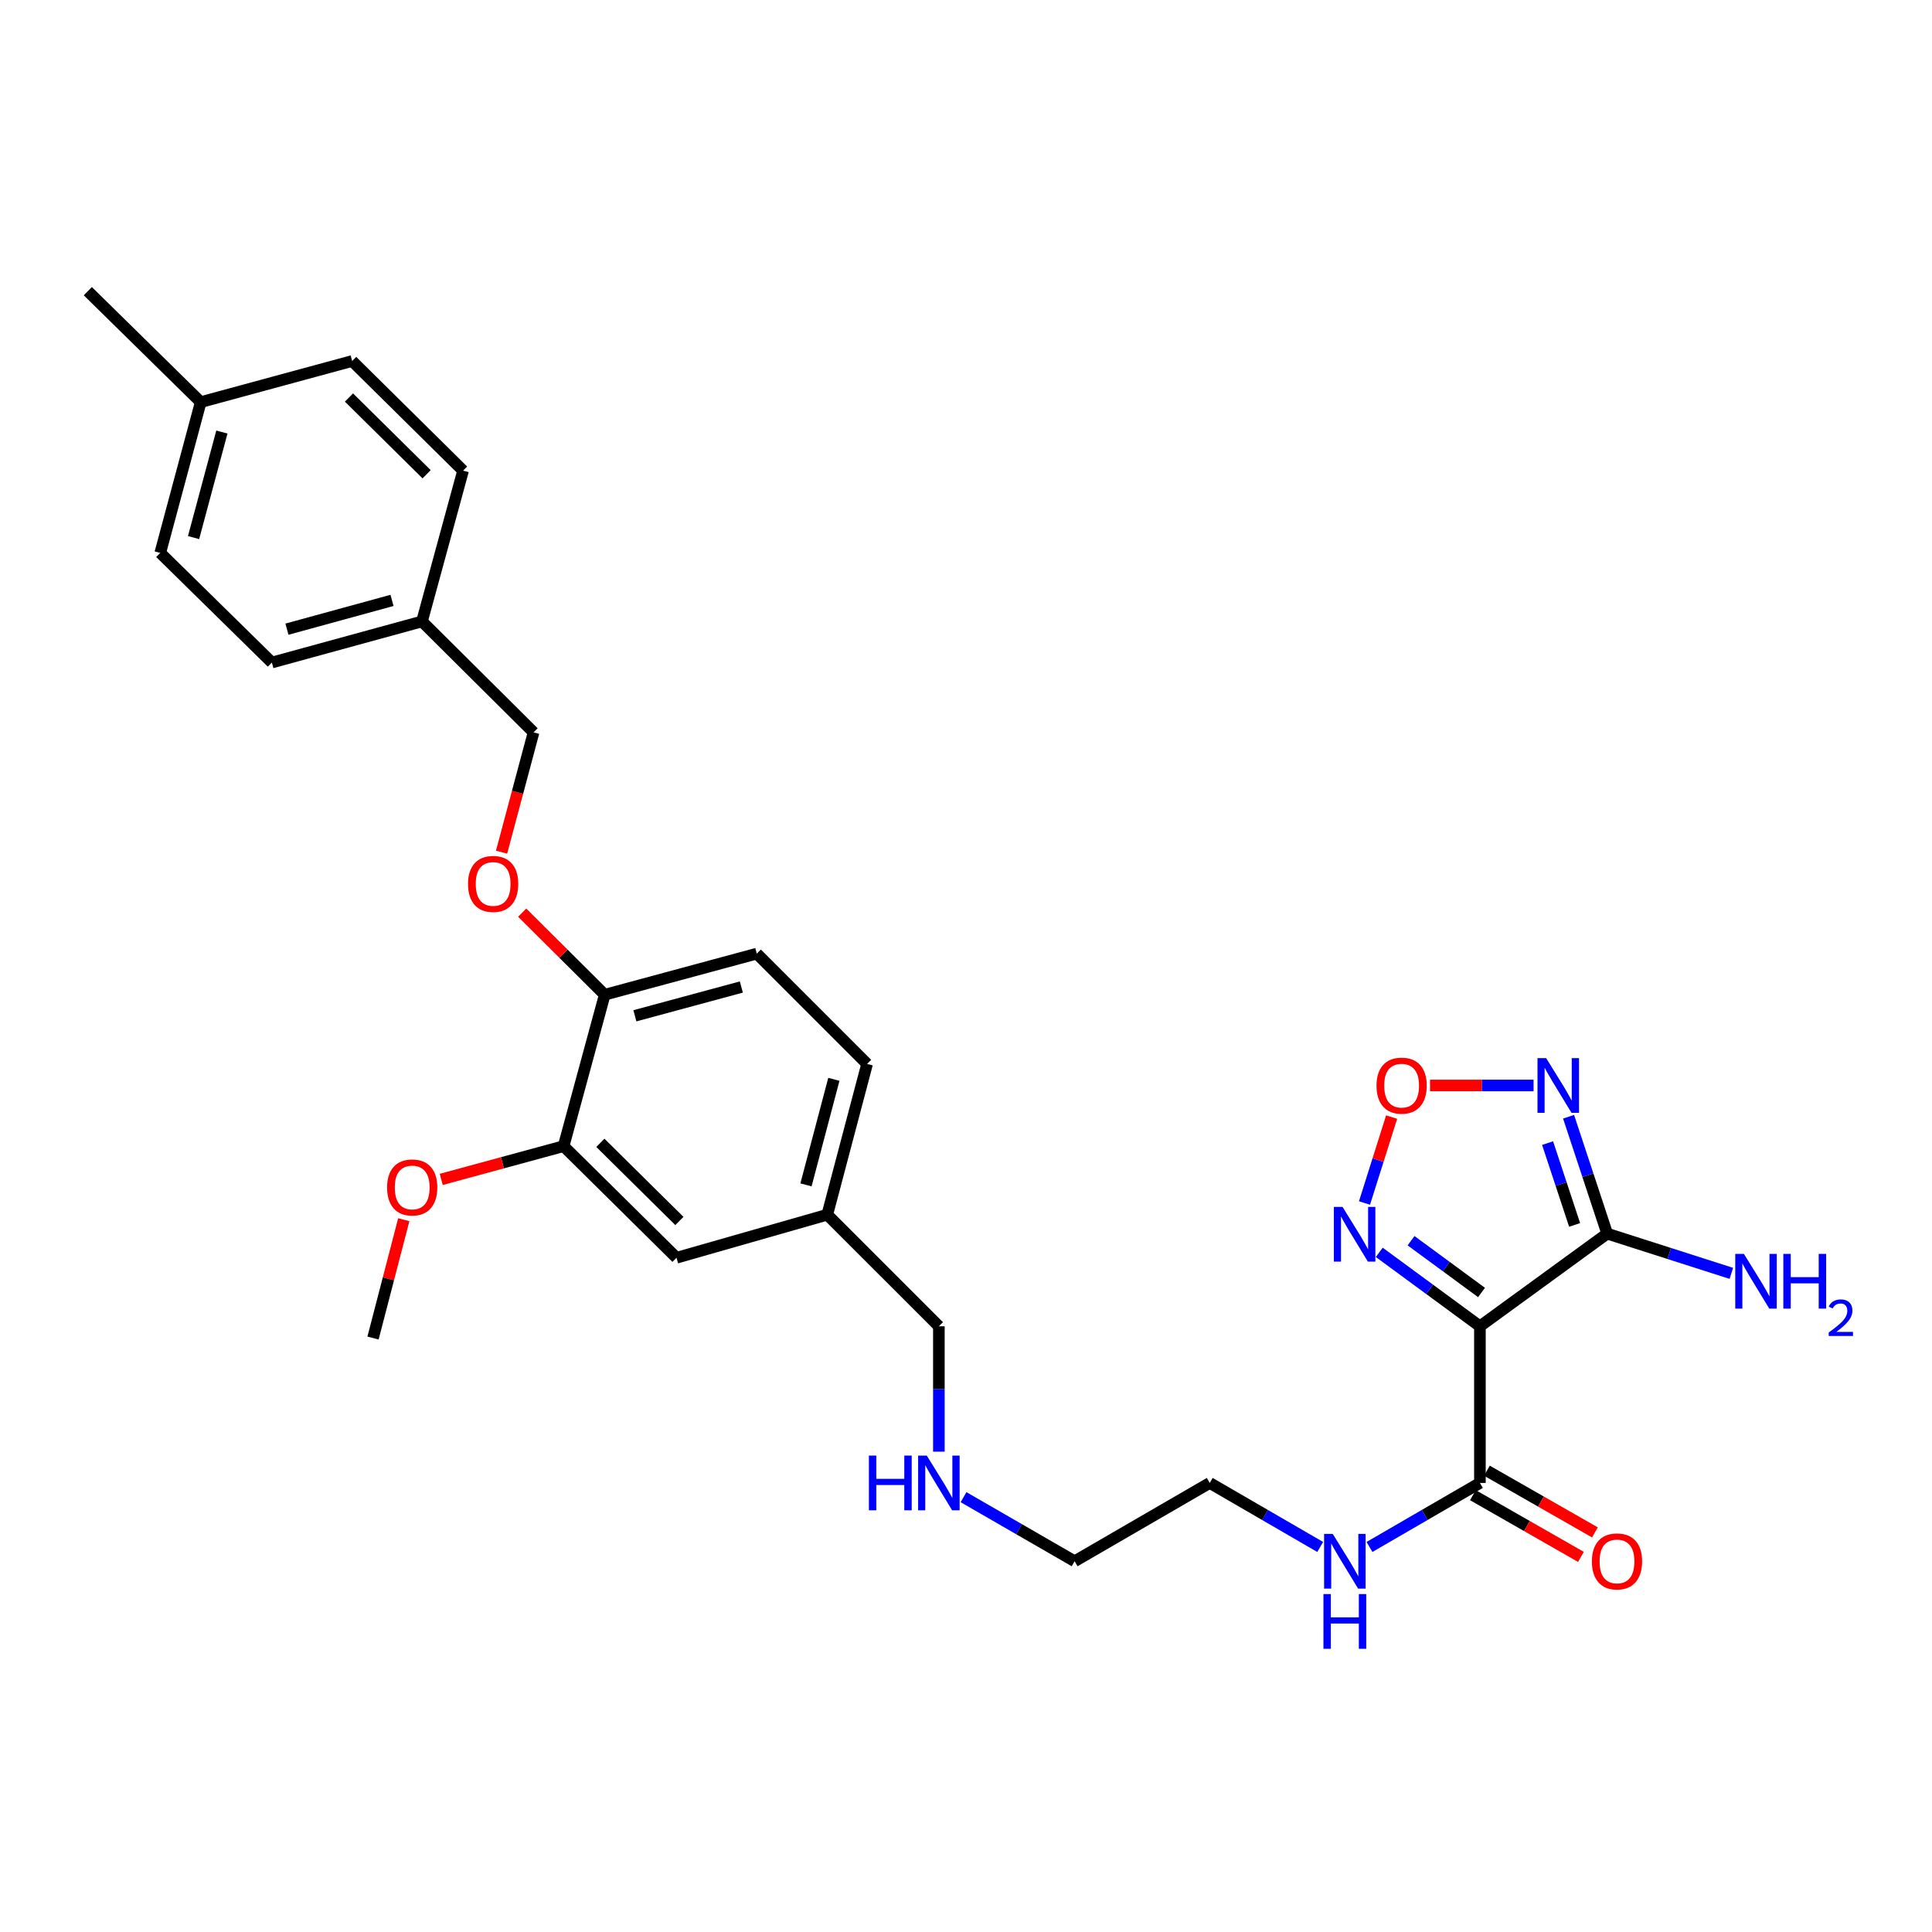 <?xml version='1.0' encoding='iso-8859-1'?>
<svg version='1.1' baseProfile='full'
              xmlns='http://www.w3.org/2000/svg'
                      xmlns:rdkit='http://www.rdkit.org/xml'
                      xmlns:xlink='http://www.w3.org/1999/xlink'
                  xml:space='preserve'
width='1000px' height='1000px' viewBox='0 0 1000 1000'>
<!-- END OF HEADER -->
<rect style='opacity:1.0;fill:#FFFFFF;stroke:none' width='1000' height='1000' x='0' y='0'> </rect>
<path class='bond-0' d='M 766.003,686.486 L 831.878,638.523' style='fill:none;fill-rule:evenodd;stroke:#000000;stroke-width:6px;stroke-linecap:butt;stroke-linejoin:miter;stroke-opacity:1' />
<path class='bond-2' d='M 766.003,686.486 L 739.952,667.351' style='fill:none;fill-rule:evenodd;stroke:#000000;stroke-width:6px;stroke-linecap:butt;stroke-linejoin:miter;stroke-opacity:1' />
<path class='bond-2' d='M 739.952,667.351 L 713.901,648.215' style='fill:none;fill-rule:evenodd;stroke:#0000FF;stroke-width:6px;stroke-linecap:butt;stroke-linejoin:miter;stroke-opacity:1' />
<path class='bond-2' d='M 766.829,668.983 L 748.593,655.587' style='fill:none;fill-rule:evenodd;stroke:#000000;stroke-width:6px;stroke-linecap:butt;stroke-linejoin:miter;stroke-opacity:1' />
<path class='bond-2' d='M 748.593,655.587 L 730.357,642.192' style='fill:none;fill-rule:evenodd;stroke:#0000FF;stroke-width:6px;stroke-linecap:butt;stroke-linejoin:miter;stroke-opacity:1' />
<path class='bond-4' d='M 766.003,686.486 L 766.003,767.566' style='fill:none;fill-rule:evenodd;stroke:#000000;stroke-width:6px;stroke-linecap:butt;stroke-linejoin:miter;stroke-opacity:1' />
<path class='bond-1' d='M 831.878,638.523 L 821.885,608.271' style='fill:none;fill-rule:evenodd;stroke:#000000;stroke-width:6px;stroke-linecap:butt;stroke-linejoin:miter;stroke-opacity:1' />
<path class='bond-1' d='M 821.885,608.271 L 811.891,578.018' style='fill:none;fill-rule:evenodd;stroke:#0000FF;stroke-width:6px;stroke-linecap:butt;stroke-linejoin:miter;stroke-opacity:1' />
<path class='bond-1' d='M 815.021,634.026 L 808.026,612.849' style='fill:none;fill-rule:evenodd;stroke:#000000;stroke-width:6px;stroke-linecap:butt;stroke-linejoin:miter;stroke-opacity:1' />
<path class='bond-1' d='M 808.026,612.849 L 801.03,591.672' style='fill:none;fill-rule:evenodd;stroke:#0000FF;stroke-width:6px;stroke-linecap:butt;stroke-linejoin:miter;stroke-opacity:1' />
<path class='bond-10' d='M 831.878,638.523 L 864.01,648.807' style='fill:none;fill-rule:evenodd;stroke:#000000;stroke-width:6px;stroke-linecap:butt;stroke-linejoin:miter;stroke-opacity:1' />
<path class='bond-10' d='M 864.01,648.807 L 896.141,659.09' style='fill:none;fill-rule:evenodd;stroke:#0000FF;stroke-width:6px;stroke-linecap:butt;stroke-linejoin:miter;stroke-opacity:1' />
<path class='bond-29' d='M 793.78,561.839 L 766.982,561.839' style='fill:none;fill-rule:evenodd;stroke:#0000FF;stroke-width:6px;stroke-linecap:butt;stroke-linejoin:miter;stroke-opacity:1' />
<path class='bond-29' d='M 766.982,561.839 L 740.183,561.839' style='fill:none;fill-rule:evenodd;stroke:#FF0000;stroke-width:6px;stroke-linecap:butt;stroke-linejoin:miter;stroke-opacity:1' />
<path class='bond-3' d='M 706.26,622.669 L 713.285,600.431' style='fill:none;fill-rule:evenodd;stroke:#0000FF;stroke-width:6px;stroke-linecap:butt;stroke-linejoin:miter;stroke-opacity:1' />
<path class='bond-3' d='M 713.285,600.431 L 720.309,578.194' style='fill:none;fill-rule:evenodd;stroke:#FF0000;stroke-width:6px;stroke-linecap:butt;stroke-linejoin:miter;stroke-opacity:1' />
<path class='bond-8' d='M 762.383,773.902 L 790.337,789.873' style='fill:none;fill-rule:evenodd;stroke:#000000;stroke-width:6px;stroke-linecap:butt;stroke-linejoin:miter;stroke-opacity:1' />
<path class='bond-8' d='M 790.337,789.873 L 818.291,805.843' style='fill:none;fill-rule:evenodd;stroke:#FF0000;stroke-width:6px;stroke-linecap:butt;stroke-linejoin:miter;stroke-opacity:1' />
<path class='bond-8' d='M 769.623,761.229 L 797.577,777.2' style='fill:none;fill-rule:evenodd;stroke:#000000;stroke-width:6px;stroke-linecap:butt;stroke-linejoin:miter;stroke-opacity:1' />
<path class='bond-8' d='M 797.577,777.2 L 825.532,793.17' style='fill:none;fill-rule:evenodd;stroke:#FF0000;stroke-width:6px;stroke-linecap:butt;stroke-linejoin:miter;stroke-opacity:1' />
<path class='bond-11' d='M 766.003,767.566 L 737.427,784.134' style='fill:none;fill-rule:evenodd;stroke:#000000;stroke-width:6px;stroke-linecap:butt;stroke-linejoin:miter;stroke-opacity:1' />
<path class='bond-11' d='M 737.427,784.134 L 708.85,800.703' style='fill:none;fill-rule:evenodd;stroke:#0000FF;stroke-width:6px;stroke-linecap:butt;stroke-linejoin:miter;stroke-opacity:1' />
<path class='bond-5' d='M 291.724,593.244 L 350.156,651.019' style='fill:none;fill-rule:evenodd;stroke:#000000;stroke-width:6px;stroke-linecap:butt;stroke-linejoin:miter;stroke-opacity:1' />
<path class='bond-5' d='M 310.751,591.532 L 351.653,631.974' style='fill:none;fill-rule:evenodd;stroke:#000000;stroke-width:6px;stroke-linecap:butt;stroke-linejoin:miter;stroke-opacity:1' />
<path class='bond-17' d='M 291.724,593.244 L 260.054,601.849' style='fill:none;fill-rule:evenodd;stroke:#000000;stroke-width:6px;stroke-linecap:butt;stroke-linejoin:miter;stroke-opacity:1' />
<path class='bond-17' d='M 260.054,601.849 L 228.384,610.454' style='fill:none;fill-rule:evenodd;stroke:#FF0000;stroke-width:6px;stroke-linecap:butt;stroke-linejoin:miter;stroke-opacity:1' />
<path class='bond-30' d='M 291.724,593.244 L 313.002,514.874' style='fill:none;fill-rule:evenodd;stroke:#000000;stroke-width:6px;stroke-linecap:butt;stroke-linejoin:miter;stroke-opacity:1' />
<path class='bond-6' d='M 313.002,514.874 L 391.713,493.596' style='fill:none;fill-rule:evenodd;stroke:#000000;stroke-width:6px;stroke-linecap:butt;stroke-linejoin:miter;stroke-opacity:1' />
<path class='bond-6' d='M 328.617,525.772 L 383.715,510.878' style='fill:none;fill-rule:evenodd;stroke:#000000;stroke-width:6px;stroke-linecap:butt;stroke-linejoin:miter;stroke-opacity:1' />
<path class='bond-7' d='M 313.002,514.874 L 291.641,493.633' style='fill:none;fill-rule:evenodd;stroke:#000000;stroke-width:6px;stroke-linecap:butt;stroke-linejoin:miter;stroke-opacity:1' />
<path class='bond-7' d='M 291.641,493.633 L 270.28,472.392' style='fill:none;fill-rule:evenodd;stroke:#FF0000;stroke-width:6px;stroke-linecap:butt;stroke-linejoin:miter;stroke-opacity:1' />
<path class='bond-14' d='M 259.609,441.092 L 267.89,410.08' style='fill:none;fill-rule:evenodd;stroke:#FF0000;stroke-width:6px;stroke-linecap:butt;stroke-linejoin:miter;stroke-opacity:1' />
<path class='bond-14' d='M 267.89,410.08 L 276.172,379.069' style='fill:none;fill-rule:evenodd;stroke:#000000;stroke-width:6px;stroke-linecap:butt;stroke-linejoin:miter;stroke-opacity:1' />
<path class='bond-9' d='M 350.156,651.019 L 428.194,628.728' style='fill:none;fill-rule:evenodd;stroke:#000000;stroke-width:6px;stroke-linecap:butt;stroke-linejoin:miter;stroke-opacity:1' />
<path class='bond-25' d='M 683.329,800.705 L 654.74,784.135' style='fill:none;fill-rule:evenodd;stroke:#0000FF;stroke-width:6px;stroke-linecap:butt;stroke-linejoin:miter;stroke-opacity:1' />
<path class='bond-25' d='M 654.74,784.135 L 626.152,767.566' style='fill:none;fill-rule:evenodd;stroke:#000000;stroke-width:6px;stroke-linecap:butt;stroke-linejoin:miter;stroke-opacity:1' />
<path class='bond-12' d='M 391.713,493.596 L 448.806,550.682' style='fill:none;fill-rule:evenodd;stroke:#000000;stroke-width:6px;stroke-linecap:butt;stroke-linejoin:miter;stroke-opacity:1' />
<path class='bond-13' d='M 428.194,628.728 L 485.96,686.486' style='fill:none;fill-rule:evenodd;stroke:#000000;stroke-width:6px;stroke-linecap:butt;stroke-linejoin:miter;stroke-opacity:1' />
<path class='bond-16' d='M 428.194,628.728 L 448.806,550.682' style='fill:none;fill-rule:evenodd;stroke:#000000;stroke-width:6px;stroke-linecap:butt;stroke-linejoin:miter;stroke-opacity:1' />
<path class='bond-16' d='M 417.174,613.294 L 431.603,558.662' style='fill:none;fill-rule:evenodd;stroke:#000000;stroke-width:6px;stroke-linecap:butt;stroke-linejoin:miter;stroke-opacity:1' />
<path class='bond-15' d='M 276.172,379.069 L 218.413,321.651' style='fill:none;fill-rule:evenodd;stroke:#000000;stroke-width:6px;stroke-linecap:butt;stroke-linejoin:miter;stroke-opacity:1' />
<path class='bond-20' d='M 218.413,321.651 L 239.691,243.605' style='fill:none;fill-rule:evenodd;stroke:#000000;stroke-width:6px;stroke-linecap:butt;stroke-linejoin:miter;stroke-opacity:1' />
<path class='bond-21' d='M 218.413,321.651 L 140.716,342.928' style='fill:none;fill-rule:evenodd;stroke:#000000;stroke-width:6px;stroke-linecap:butt;stroke-linejoin:miter;stroke-opacity:1' />
<path class='bond-21' d='M 202.904,310.765 L 148.515,325.659' style='fill:none;fill-rule:evenodd;stroke:#000000;stroke-width:6px;stroke-linecap:butt;stroke-linejoin:miter;stroke-opacity:1' />
<path class='bond-28' d='M 208.994,631.313 L 201.034,661.941' style='fill:none;fill-rule:evenodd;stroke:#FF0000;stroke-width:6px;stroke-linecap:butt;stroke-linejoin:miter;stroke-opacity:1' />
<path class='bond-28' d='M 201.034,661.941 L 193.074,692.568' style='fill:none;fill-rule:evenodd;stroke:#000000;stroke-width:6px;stroke-linecap:butt;stroke-linejoin:miter;stroke-opacity:1' />
<path class='bond-18' d='M 498.728,774.932 L 527.475,791.516' style='fill:none;fill-rule:evenodd;stroke:#0000FF;stroke-width:6px;stroke-linecap:butt;stroke-linejoin:miter;stroke-opacity:1' />
<path class='bond-18' d='M 527.475,791.516 L 556.222,808.101' style='fill:none;fill-rule:evenodd;stroke:#000000;stroke-width:6px;stroke-linecap:butt;stroke-linejoin:miter;stroke-opacity:1' />
<path class='bond-24' d='M 485.96,751.379 L 485.96,718.933' style='fill:none;fill-rule:evenodd;stroke:#0000FF;stroke-width:6px;stroke-linecap:butt;stroke-linejoin:miter;stroke-opacity:1' />
<path class='bond-24' d='M 485.96,718.933 L 485.96,686.486' style='fill:none;fill-rule:evenodd;stroke:#000000;stroke-width:6px;stroke-linecap:butt;stroke-linejoin:miter;stroke-opacity:1' />
<path class='bond-19' d='M 103.894,208.137 L 82.949,286.184' style='fill:none;fill-rule:evenodd;stroke:#000000;stroke-width:6px;stroke-linecap:butt;stroke-linejoin:miter;stroke-opacity:1' />
<path class='bond-19' d='M 114.849,223.627 L 100.188,278.26' style='fill:none;fill-rule:evenodd;stroke:#000000;stroke-width:6px;stroke-linecap:butt;stroke-linejoin:miter;stroke-opacity:1' />
<path class='bond-27' d='M 103.894,208.137 L 45.455,150.711' style='fill:none;fill-rule:evenodd;stroke:#000000;stroke-width:6px;stroke-linecap:butt;stroke-linejoin:miter;stroke-opacity:1' />
<path class='bond-31' d='M 103.894,208.137 L 182.273,186.86' style='fill:none;fill-rule:evenodd;stroke:#000000;stroke-width:6px;stroke-linecap:butt;stroke-linejoin:miter;stroke-opacity:1' />
<path class='bond-23' d='M 239.691,243.605 L 182.273,186.86' style='fill:none;fill-rule:evenodd;stroke:#000000;stroke-width:6px;stroke-linecap:butt;stroke-linejoin:miter;stroke-opacity:1' />
<path class='bond-23' d='M 220.818,245.474 L 180.626,205.753' style='fill:none;fill-rule:evenodd;stroke:#000000;stroke-width:6px;stroke-linecap:butt;stroke-linejoin:miter;stroke-opacity:1' />
<path class='bond-22' d='M 140.716,342.928 L 82.949,286.184' style='fill:none;fill-rule:evenodd;stroke:#000000;stroke-width:6px;stroke-linecap:butt;stroke-linejoin:miter;stroke-opacity:1' />
<path class='bond-26' d='M 626.152,767.566 L 556.222,808.101' style='fill:none;fill-rule:evenodd;stroke:#000000;stroke-width:6px;stroke-linecap:butt;stroke-linejoin:miter;stroke-opacity:1' />
<path  class='atom-2' d='M 800.287 547.679
L 809.567 562.679
Q 810.487 564.159, 811.967 566.839
Q 813.447 569.519, 813.527 569.679
L 813.527 547.679
L 817.287 547.679
L 817.287 575.999
L 813.407 575.999
L 803.447 559.599
Q 802.287 557.679, 801.047 555.479
Q 799.847 553.279, 799.487 552.599
L 799.487 575.999
L 795.807 575.999
L 795.807 547.679
L 800.287 547.679
' fill='#0000FF'/>
<path  class='atom-3' d='M 694.89 624.688
L 704.17 639.688
Q 705.09 641.168, 706.57 643.848
Q 708.05 646.528, 708.13 646.688
L 708.13 624.688
L 711.89 624.688
L 711.89 653.008
L 708.01 653.008
L 698.05 636.608
Q 696.89 634.688, 695.65 632.488
Q 694.45 630.288, 694.09 629.608
L 694.09 653.008
L 690.41 653.008
L 690.41 624.688
L 694.89 624.688
' fill='#0000FF'/>
<path  class='atom-4' d='M 712.476 561.919
Q 712.476 555.119, 715.836 551.319
Q 719.196 547.519, 725.476 547.519
Q 731.756 547.519, 735.116 551.319
Q 738.476 555.119, 738.476 561.919
Q 738.476 568.799, 735.076 572.719
Q 731.676 576.599, 725.476 576.599
Q 719.236 576.599, 715.836 572.719
Q 712.476 568.839, 712.476 561.919
M 725.476 573.399
Q 729.796 573.399, 732.116 570.519
Q 734.476 567.599, 734.476 561.919
Q 734.476 556.359, 732.116 553.559
Q 729.796 550.719, 725.476 550.719
Q 721.156 550.719, 718.796 553.519
Q 716.476 556.319, 716.476 561.919
Q 716.476 567.639, 718.796 570.519
Q 721.156 573.399, 725.476 573.399
' fill='#FF0000'/>
<path  class='atom-8' d='M 242.243 457.52
Q 242.243 450.72, 245.603 446.92
Q 248.963 443.12, 255.243 443.12
Q 261.523 443.12, 264.883 446.92
Q 268.243 450.72, 268.243 457.52
Q 268.243 464.4, 264.843 468.32
Q 261.443 472.2, 255.243 472.2
Q 249.003 472.2, 245.603 468.32
Q 242.243 464.44, 242.243 457.52
M 255.243 469
Q 259.563 469, 261.883 466.12
Q 264.243 463.2, 264.243 457.52
Q 264.243 451.96, 261.883 449.16
Q 259.563 446.32, 255.243 446.32
Q 250.923 446.32, 248.563 449.12
Q 246.243 451.92, 246.243 457.52
Q 246.243 463.24, 248.563 466.12
Q 250.923 469, 255.243 469
' fill='#FF0000'/>
<path  class='atom-9' d='M 823.954 808.181
Q 823.954 801.381, 827.314 797.581
Q 830.674 793.781, 836.954 793.781
Q 843.234 793.781, 846.594 797.581
Q 849.954 801.381, 849.954 808.181
Q 849.954 815.061, 846.554 818.981
Q 843.154 822.861, 836.954 822.861
Q 830.714 822.861, 827.314 818.981
Q 823.954 815.101, 823.954 808.181
M 836.954 819.661
Q 841.274 819.661, 843.594 816.781
Q 845.954 813.861, 845.954 808.181
Q 845.954 802.621, 843.594 799.821
Q 841.274 796.981, 836.954 796.981
Q 832.634 796.981, 830.274 799.781
Q 827.954 802.581, 827.954 808.181
Q 827.954 813.901, 830.274 816.781
Q 832.634 819.661, 836.954 819.661
' fill='#FF0000'/>
<path  class='atom-11' d='M 902.643 649.014
L 911.923 664.014
Q 912.843 665.494, 914.323 668.174
Q 915.803 670.854, 915.883 671.014
L 915.883 649.014
L 919.643 649.014
L 919.643 677.334
L 915.763 677.334
L 905.803 660.934
Q 904.643 659.014, 903.403 656.814
Q 902.203 654.614, 901.843 653.934
L 901.843 677.334
L 898.163 677.334
L 898.163 649.014
L 902.643 649.014
' fill='#0000FF'/>
<path  class='atom-11' d='M 923.043 649.014
L 926.883 649.014
L 926.883 661.054
L 941.363 661.054
L 941.363 649.014
L 945.203 649.014
L 945.203 677.334
L 941.363 677.334
L 941.363 664.254
L 926.883 664.254
L 926.883 677.334
L 923.043 677.334
L 923.043 649.014
' fill='#0000FF'/>
<path  class='atom-11' d='M 946.576 676.34
Q 947.262 674.572, 948.899 673.595
Q 950.536 672.592, 952.806 672.592
Q 955.631 672.592, 957.215 674.123
Q 958.799 675.654, 958.799 678.373
Q 958.799 681.145, 956.74 683.732
Q 954.707 686.32, 950.483 689.382
L 959.116 689.382
L 959.116 691.494
L 946.523 691.494
L 946.523 689.725
Q 950.008 687.244, 952.067 685.396
Q 954.153 683.548, 955.156 681.884
Q 956.159 680.221, 956.159 678.505
Q 956.159 676.71, 955.261 675.707
Q 954.364 674.704, 952.806 674.704
Q 951.301 674.704, 950.298 675.311
Q 949.295 675.918, 948.582 677.264
L 946.576 676.34
' fill='#0000FF'/>
<path  class='atom-12' d='M 689.83 793.941
L 699.11 808.941
Q 700.03 810.421, 701.51 813.101
Q 702.99 815.781, 703.07 815.941
L 703.07 793.941
L 706.83 793.941
L 706.83 822.261
L 702.95 822.261
L 692.99 805.861
Q 691.83 803.941, 690.59 801.741
Q 689.39 799.541, 689.03 798.861
L 689.03 822.261
L 685.35 822.261
L 685.35 793.941
L 689.83 793.941
' fill='#0000FF'/>
<path  class='atom-12' d='M 685.01 825.093
L 688.85 825.093
L 688.85 837.133
L 703.33 837.133
L 703.33 825.093
L 707.17 825.093
L 707.17 853.413
L 703.33 853.413
L 703.33 840.333
L 688.85 840.333
L 688.85 853.413
L 685.01 853.413
L 685.01 825.093
' fill='#0000FF'/>
<path  class='atom-18' d='M 200.354 614.618
Q 200.354 607.818, 203.714 604.018
Q 207.074 600.218, 213.354 600.218
Q 219.634 600.218, 222.994 604.018
Q 226.354 607.818, 226.354 614.618
Q 226.354 621.498, 222.954 625.418
Q 219.554 629.298, 213.354 629.298
Q 207.114 629.298, 203.714 625.418
Q 200.354 621.538, 200.354 614.618
M 213.354 626.098
Q 217.674 626.098, 219.994 623.218
Q 222.354 620.298, 222.354 614.618
Q 222.354 609.058, 219.994 606.258
Q 217.674 603.418, 213.354 603.418
Q 209.034 603.418, 206.674 606.218
Q 204.354 609.018, 204.354 614.618
Q 204.354 620.338, 206.674 623.218
Q 209.034 626.098, 213.354 626.098
' fill='#FF0000'/>
<path  class='atom-19' d='M 449.74 753.406
L 453.58 753.406
L 453.58 765.446
L 468.06 765.446
L 468.06 753.406
L 471.9 753.406
L 471.9 781.726
L 468.06 781.726
L 468.06 768.646
L 453.58 768.646
L 453.58 781.726
L 449.74 781.726
L 449.74 753.406
' fill='#0000FF'/>
<path  class='atom-19' d='M 479.7 753.406
L 488.98 768.406
Q 489.9 769.886, 491.38 772.566
Q 492.86 775.246, 492.94 775.406
L 492.94 753.406
L 496.7 753.406
L 496.7 781.726
L 492.82 781.726
L 482.86 765.326
Q 481.7 763.406, 480.46 761.206
Q 479.26 759.006, 478.9 758.326
L 478.9 781.726
L 475.22 781.726
L 475.22 753.406
L 479.7 753.406
' fill='#0000FF'/>
</svg>
